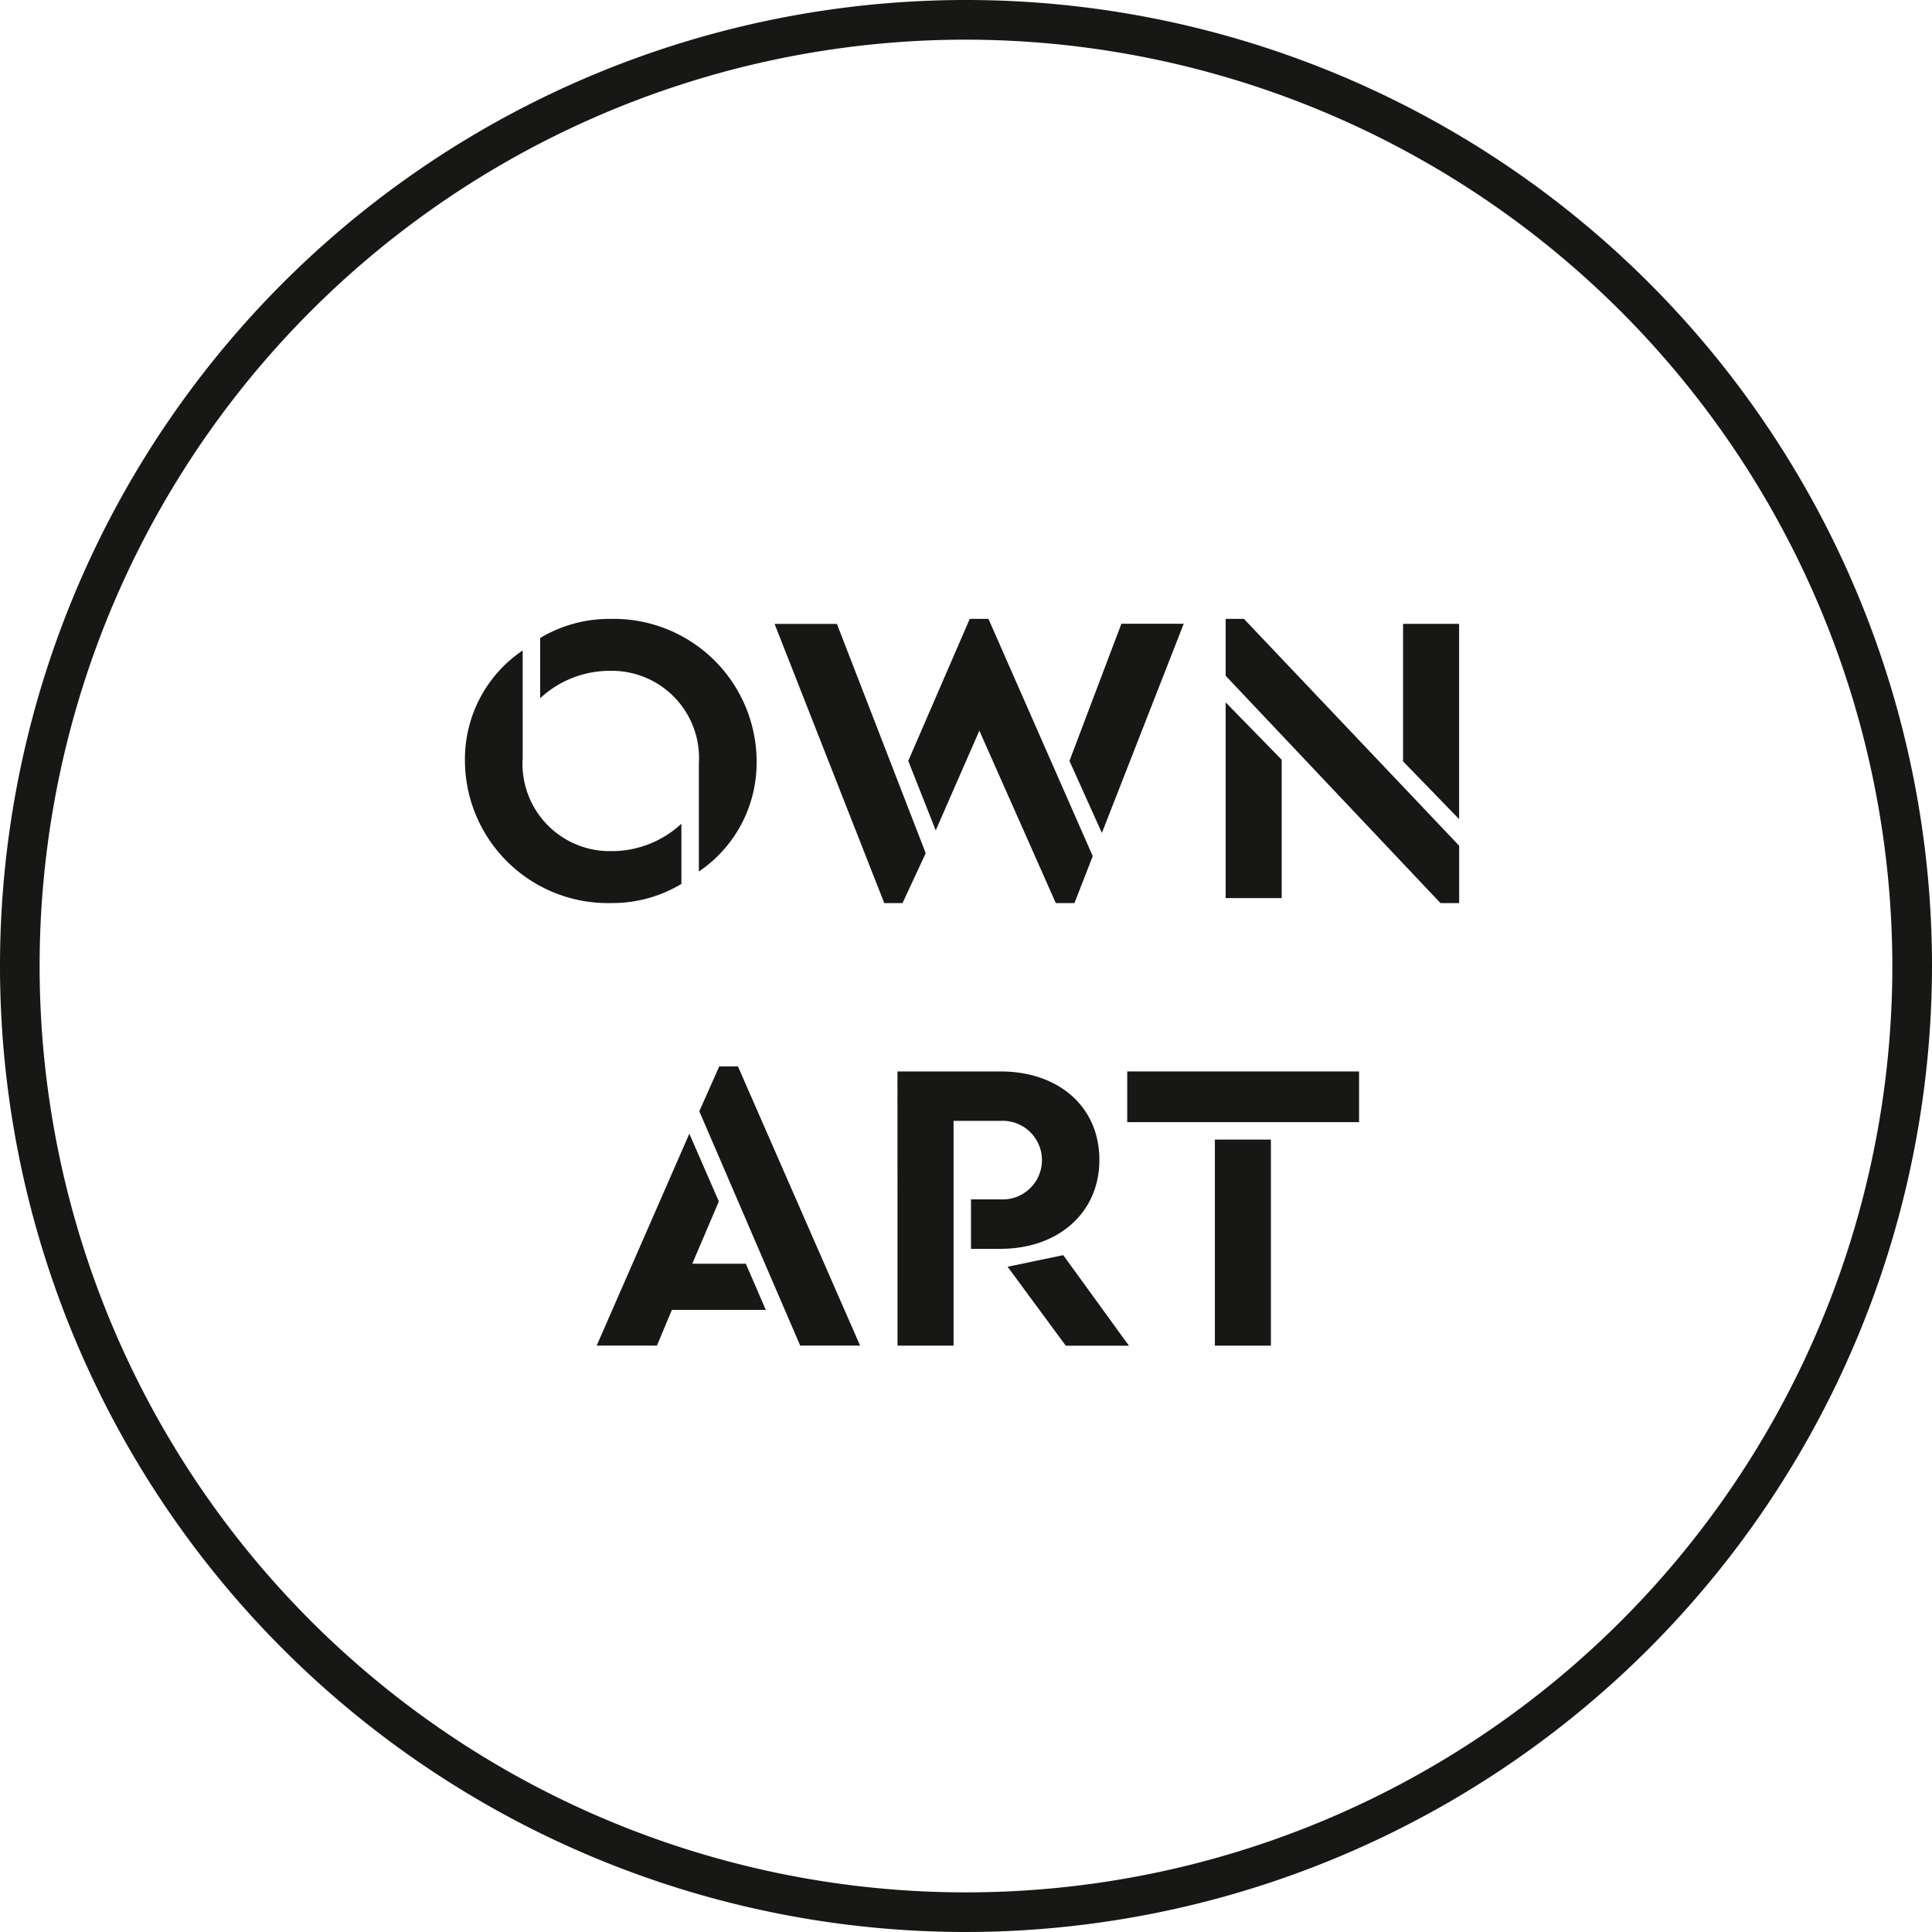 <svg xmlns="http://www.w3.org/2000/svg" xmlns:xlink="http://www.w3.org/1999/xlink" width="100" height="100" viewBox="0 0 100 100"><path d="M97.387,132.852a4.516,4.516,0,0,0,4.58,4.817,5.281,5.281,0,0,0,3.634-1.419v3.118a6.952,6.952,0,0,1-3.634.989,7.4,7.4,0,0,1-7.57-7.376,6.789,6.789,0,0,1,2.989-5.7Zm12.107.172a6.79,6.79,0,0,1-2.989,5.7v-5.57a4.515,4.515,0,0,0-4.58-4.817,5.282,5.282,0,0,0-3.634,1.419v-3.118a6.956,6.956,0,0,1,3.634-.989,7.4,7.4,0,0,1,7.57,7.376" transform="translate(-70.332 -93.615)" fill="#171716"/><path d="M165.067,137.777l-1.2,2.581h-.946l-5.677-14.451h3.226Zm8.645.151-.946,2.43H171.8l-3.957-8.924-2.258,5.161L164.163,133l3.183-7.354h.968Zm.473-1.2L172.507,133l2.688-7.1h3.226Z" transform="translate(-117.152 -93.615)" fill="#171716"/><path d="M248.84,128.594v-2.946h.946l11.14,11.742v2.968h-.968Zm0,1.376,2.9,2.968V140.1h-2.9Zm9.183,3.054v-7.118h2.9v10.107Z" transform="translate(-185.4 -93.615)" fill="#171716"/><path d="M125.936,220l1.527,3.505-1.376,3.226h2.774l1.032,2.387h-4.86l-.774,1.849H121.14Zm.516-1.162,1.032-2.322h.968l6.322,14.451h-3.1Z" transform="translate(-90.256 -161.319)" fill="#171716"/><path d="M182.208,217.531h5.333c2.989,0,5.118,1.807,5.118,4.581,0,2.731-2.129,4.6-5.118,4.6h-1.527v-2.559h1.527a2.035,2.035,0,1,0,0-4.064h-2.43v11.634h-2.9Zm5.7,10.108,2.881-.6,3.4,4.688h-3.269Z" transform="translate(-135.755 -162.073)" fill="#171716"/><path d="M228.853,217.531h12v2.624h-12Zm4.537,3.527h2.9v10.666h-2.9Z" transform="translate(-170.508 -162.073)" fill="#171716"/><path d="M50,100a50,50,0,1,1,50-50,50.056,50.056,0,0,1-50,50M50,2.053A47.948,47.948,0,1,0,97.947,50,48,48,0,0,0,50,2.053" fill="#171716"/></svg>
